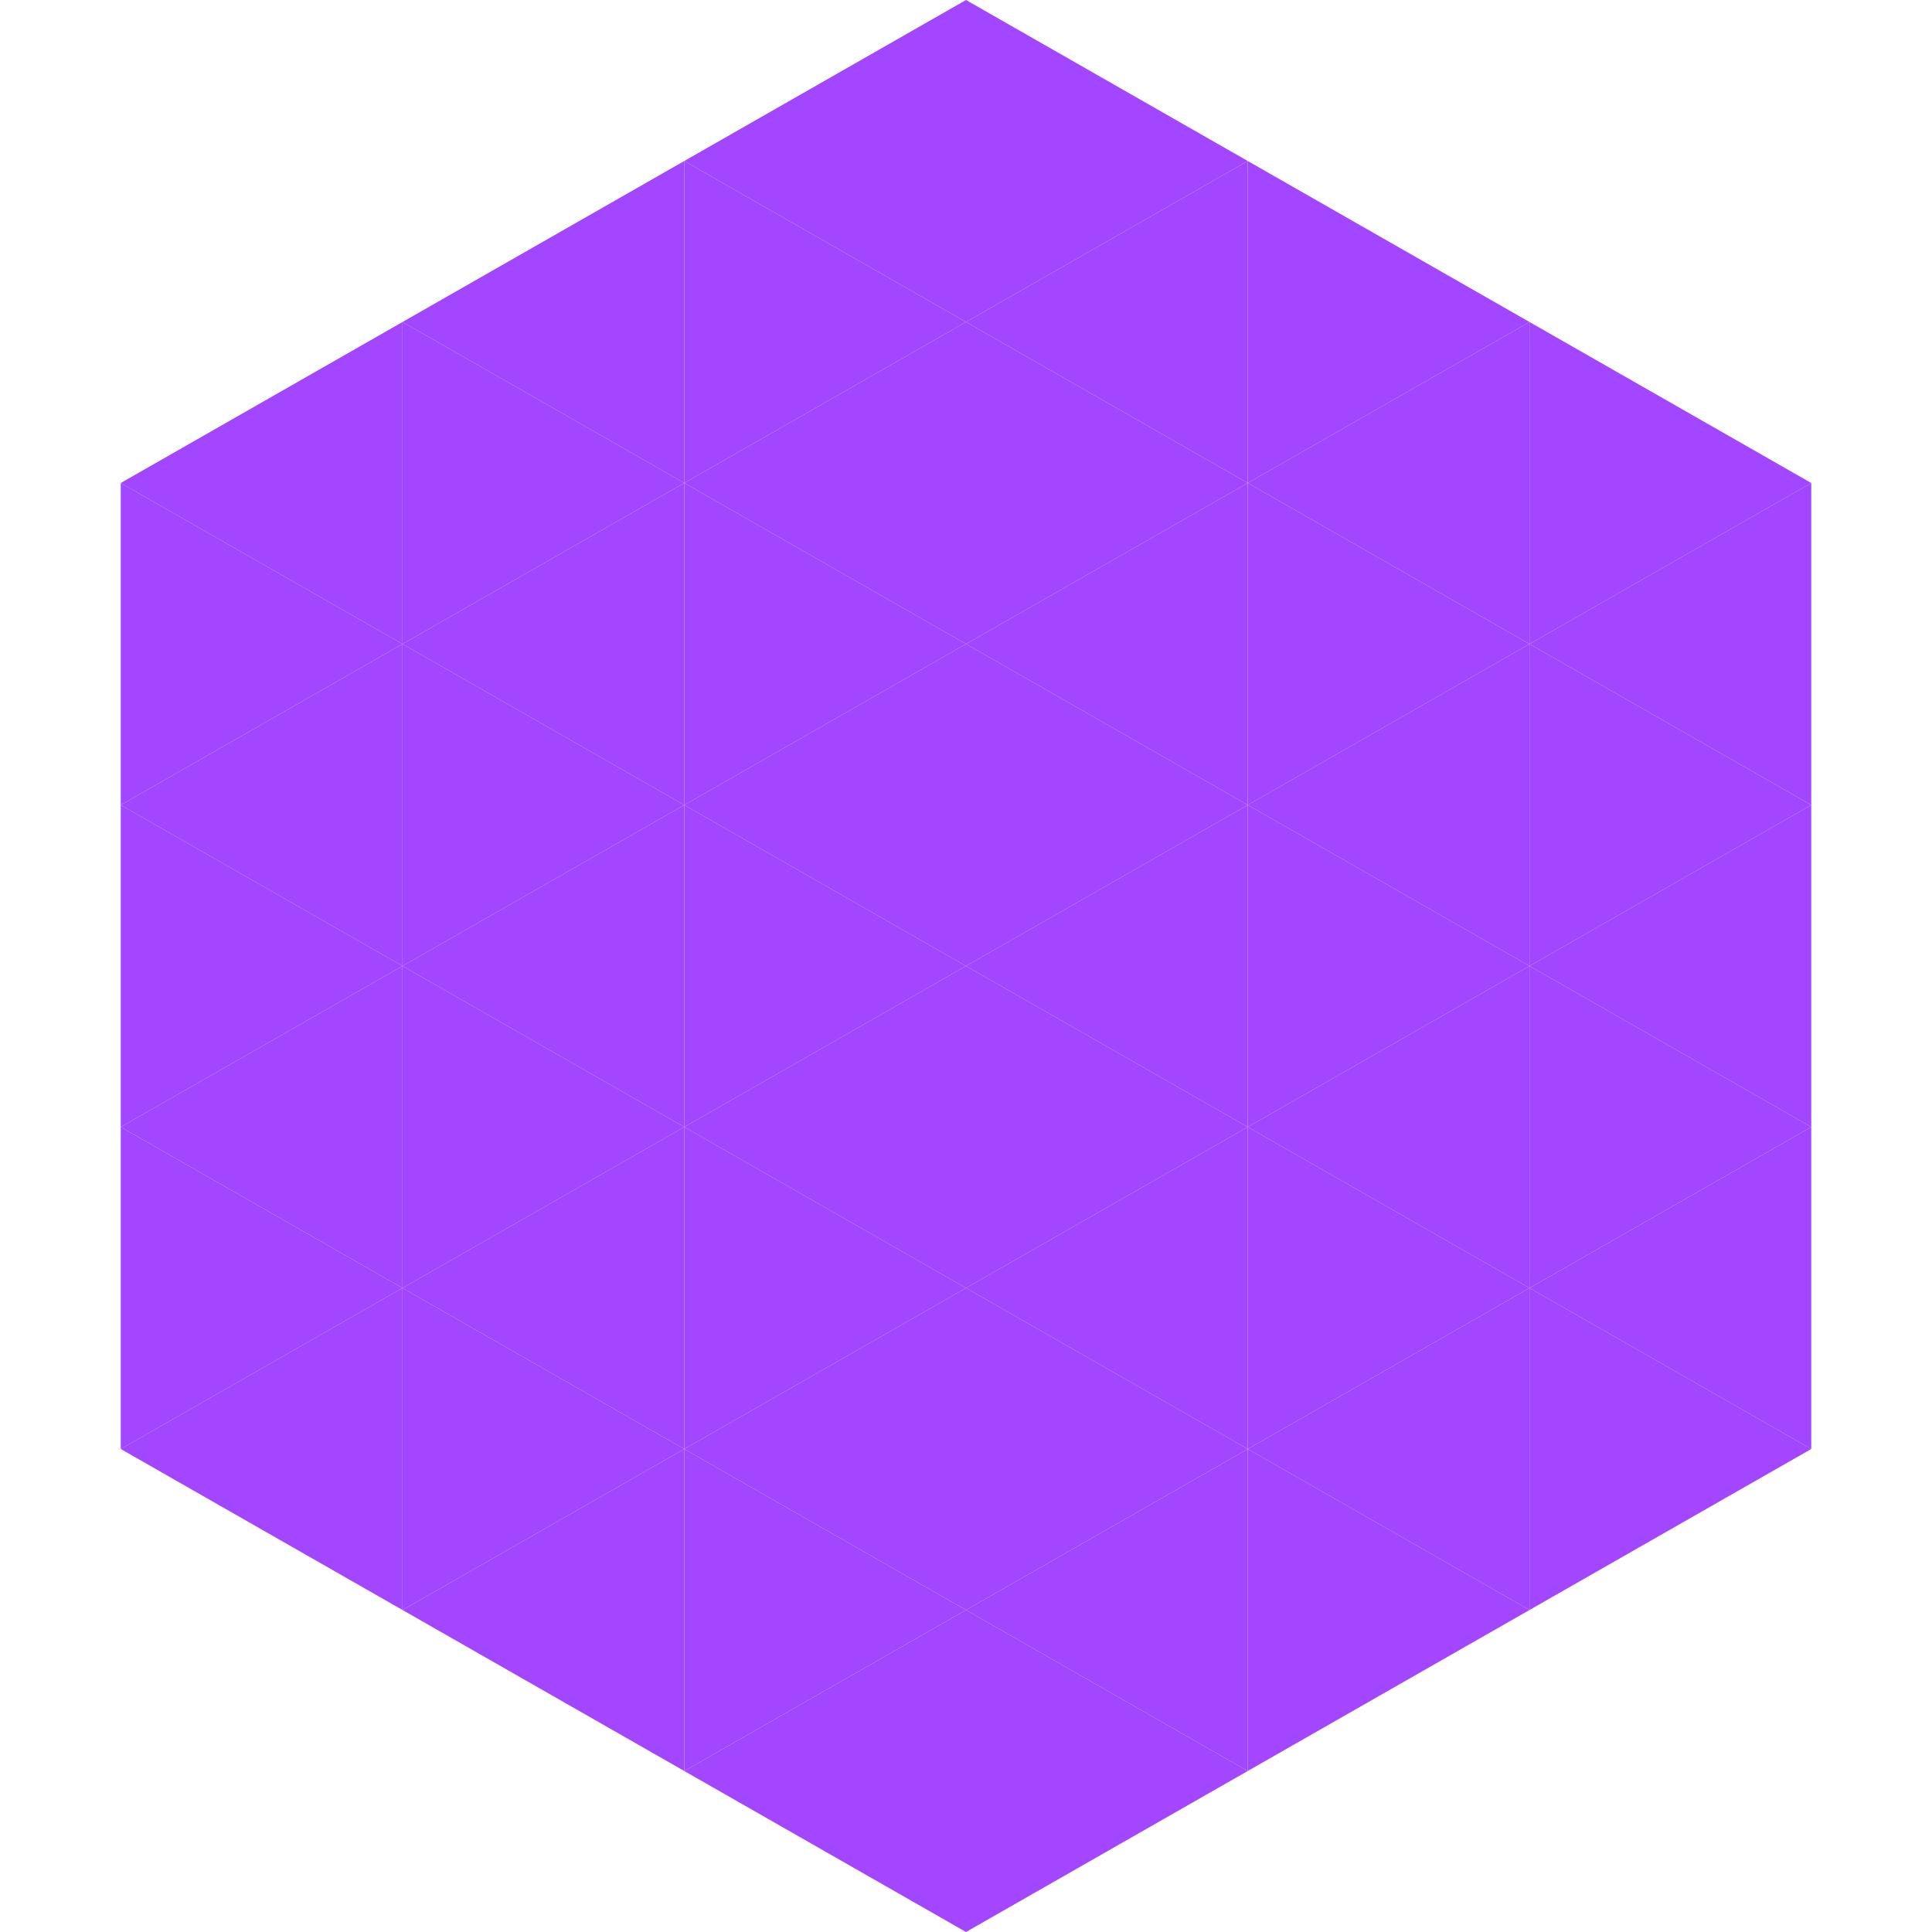 <?xml version="1.0"?>
<!-- Generated by SVGo -->
<svg width="240" height="240"
     xmlns="http://www.w3.org/2000/svg"
     xmlns:xlink="http://www.w3.org/1999/xlink">
<polygon points="50,40 15,60 50,80" style="fill:rgb(162,71,255)" />
<polygon points="190,40 225,60 190,80" style="fill:rgb(162,71,255)" />
<polygon points="15,60 50,80 15,100" style="fill:rgb(162,71,255)" />
<polygon points="225,60 190,80 225,100" style="fill:rgb(162,71,255)" />
<polygon points="50,80 15,100 50,120" style="fill:rgb(162,71,255)" />
<polygon points="190,80 225,100 190,120" style="fill:rgb(162,71,255)" />
<polygon points="15,100 50,120 15,140" style="fill:rgb(162,71,255)" />
<polygon points="225,100 190,120 225,140" style="fill:rgb(162,71,255)" />
<polygon points="50,120 15,140 50,160" style="fill:rgb(162,71,255)" />
<polygon points="190,120 225,140 190,160" style="fill:rgb(162,71,255)" />
<polygon points="15,140 50,160 15,180" style="fill:rgb(162,71,255)" />
<polygon points="225,140 190,160 225,180" style="fill:rgb(162,71,255)" />
<polygon points="50,160 15,180 50,200" style="fill:rgb(162,71,255)" />
<polygon points="190,160 225,180 190,200" style="fill:rgb(162,71,255)" />
<polygon points="15,180 50,200 15,220" style="fill:rgb(255,255,255); fill-opacity:0" />
<polygon points="225,180 190,200 225,220" style="fill:rgb(255,255,255); fill-opacity:0" />
<polygon points="50,0 85,20 50,40" style="fill:rgb(255,255,255); fill-opacity:0" />
<polygon points="190,0 155,20 190,40" style="fill:rgb(255,255,255); fill-opacity:0" />
<polygon points="85,20 50,40 85,60" style="fill:rgb(162,71,255)" />
<polygon points="155,20 190,40 155,60" style="fill:rgb(162,71,255)" />
<polygon points="50,40 85,60 50,80" style="fill:rgb(162,71,255)" />
<polygon points="190,40 155,60 190,80" style="fill:rgb(162,71,255)" />
<polygon points="85,60 50,80 85,100" style="fill:rgb(162,71,255)" />
<polygon points="155,60 190,80 155,100" style="fill:rgb(162,71,255)" />
<polygon points="50,80 85,100 50,120" style="fill:rgb(162,71,255)" />
<polygon points="190,80 155,100 190,120" style="fill:rgb(162,71,255)" />
<polygon points="85,100 50,120 85,140" style="fill:rgb(162,71,255)" />
<polygon points="155,100 190,120 155,140" style="fill:rgb(162,71,255)" />
<polygon points="50,120 85,140 50,160" style="fill:rgb(162,71,255)" />
<polygon points="190,120 155,140 190,160" style="fill:rgb(162,71,255)" />
<polygon points="85,140 50,160 85,180" style="fill:rgb(162,71,255)" />
<polygon points="155,140 190,160 155,180" style="fill:rgb(162,71,255)" />
<polygon points="50,160 85,180 50,200" style="fill:rgb(162,71,255)" />
<polygon points="190,160 155,180 190,200" style="fill:rgb(162,71,255)" />
<polygon points="85,180 50,200 85,220" style="fill:rgb(162,71,255)" />
<polygon points="155,180 190,200 155,220" style="fill:rgb(162,71,255)" />
<polygon points="120,0 85,20 120,40" style="fill:rgb(162,71,255)" />
<polygon points="120,0 155,20 120,40" style="fill:rgb(162,71,255)" />
<polygon points="85,20 120,40 85,60" style="fill:rgb(162,71,255)" />
<polygon points="155,20 120,40 155,60" style="fill:rgb(162,71,255)" />
<polygon points="120,40 85,60 120,80" style="fill:rgb(162,71,255)" />
<polygon points="120,40 155,60 120,80" style="fill:rgb(162,71,255)" />
<polygon points="85,60 120,80 85,100" style="fill:rgb(162,71,255)" />
<polygon points="155,60 120,80 155,100" style="fill:rgb(162,71,255)" />
<polygon points="120,80 85,100 120,120" style="fill:rgb(162,71,255)" />
<polygon points="120,80 155,100 120,120" style="fill:rgb(162,71,255)" />
<polygon points="85,100 120,120 85,140" style="fill:rgb(162,71,255)" />
<polygon points="155,100 120,120 155,140" style="fill:rgb(162,71,255)" />
<polygon points="120,120 85,140 120,160" style="fill:rgb(162,71,255)" />
<polygon points="120,120 155,140 120,160" style="fill:rgb(162,71,255)" />
<polygon points="85,140 120,160 85,180" style="fill:rgb(162,71,255)" />
<polygon points="155,140 120,160 155,180" style="fill:rgb(162,71,255)" />
<polygon points="120,160 85,180 120,200" style="fill:rgb(162,71,255)" />
<polygon points="120,160 155,180 120,200" style="fill:rgb(162,71,255)" />
<polygon points="85,180 120,200 85,220" style="fill:rgb(162,71,255)" />
<polygon points="155,180 120,200 155,220" style="fill:rgb(162,71,255)" />
<polygon points="120,200 85,220 120,240" style="fill:rgb(162,71,255)" />
<polygon points="120,200 155,220 120,240" style="fill:rgb(162,71,255)" />
<polygon points="85,220 120,240 85,260" style="fill:rgb(255,255,255); fill-opacity:0" />
<polygon points="155,220 120,240 155,260" style="fill:rgb(255,255,255); fill-opacity:0" />
</svg>
